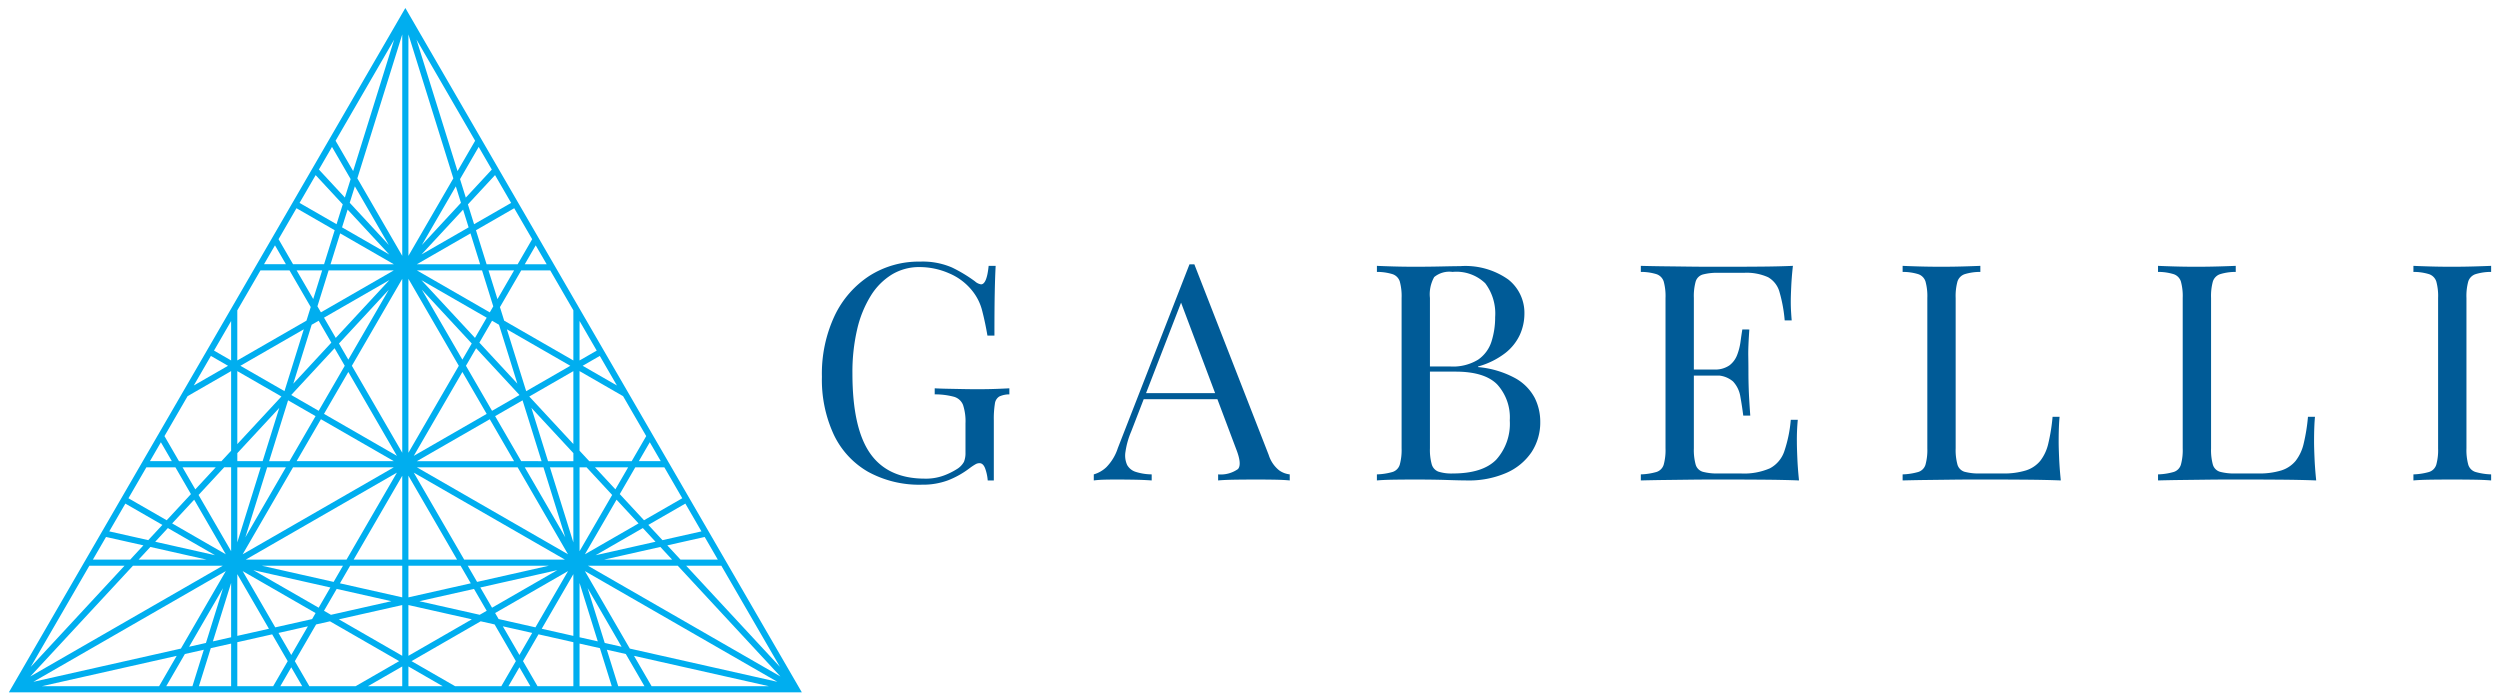 <svg xmlns="http://www.w3.org/2000/svg" viewBox="0 0 282 79">
  <g>
    <path d="M45.724.903,1,78.097H90.448Zm-.351,27.955-5.065-8.741L45.373,3.884ZM31.047,70.765l-3.675-6.344,8.225,4.733-.391.678-4.157.935Zm3.683-.117L32.855,73.883l-1.442-2.487ZM43.909,28.71l-5.325-3.063.626-2.007Zm-4.46-5.836.579-1.857,3.83,6.614Zm4.973,6.932H37.286l1.086-3.482Zm0,.693L36.2,35.232l-.395-.681,1.264-4.051ZM33.055,52.712h11.369L27.372,62.525Zm-5.38,7.897,2.465-7.897h2.111Zm5.784-8.59L36.2,47.288l8.225,4.731Zm2.486-5.68-3.096-1.783L37.74,39.279l1.148,1.981-2.943,5.08Zm2.292-7.592,5.62-6.065L39.29,40.566l-1.054-1.82Zm-.364-.63-1.324-2.284,7.372-4.24Zm-2.54-4.385L33.459,30.5H36.34Zm.612,2.446,1.43,2.472-4.292,4.632,2.073-6.65ZM32.09,44.12,27.115,41.26l7.152-4.115Zm.406,1.037,3.1,1.783-2.941,5.08H30.357Zm-2.871,6.862H26.77v-.904l4.731-5.102L29.625,52.02Zm-.216.693-2.64,8.466V52.712Zm.926,18.213-3.567.802v-6.96Zm-1.761-6.613,8.692,1.956-1.321,2.281ZM37.98,66.429l6.165,1.386-6.811,1.535-.787-.453Zm-.347-.791-8.082-1.821H38.687Zm-9.909-2.515,17.048-9.81-5.683,9.81Zm8.824-16.438,2.742-4.73L44.772,51.42ZM39.692,41.26l5.681-9.806v19.612ZM44.459,4.473l-4.625,14.823-1.982-3.42Zm-7.01,12.098,2.103,3.63-.651,2.083-2.93-3.16Zm-1.843,3.183,3.056,3.298L37.964,25.29l-4.175-2.402ZM33.442,23.489l4.31,2.48-1.197,3.836H33.056L31.42,26.98Zm-2.425,4.186,1.233,2.13H29.781ZM26.768,35.008,29.379,30.5h3.276l2.395,4.133L34.57,36.167l-7.802,4.491Zm-.697,1.203v4.448L24.14,39.547ZM23.79,40.148,25.722,41.26l-3.863,2.223ZM21.162,44.685l4.909-2.825v8.983l-1.089,1.177H20.189l-1.637-2.827ZM17.508,61.108l1.427-1.543,5.318,3.061Zm5.796,2.016H15.637l1.324-1.428ZM19.42,59.042l2.482-2.676,3.567,6.158-6.047-3.482Zm1.17-6.33h3.748L22.03,55.201Zm1.808,3.119,2.89-3.12h.784v9.462Zm-4.25-5.944,1.236,2.132h-2.47Zm-1.637,2.825h3.275l1.751,3.023-2.735,2.95-4.314-2.482ZM14.139,56.806,18.317,59.21l-1.595,1.718-4.397-.989L14.14,56.806Zm-2.18,3.764,4.218.947-1.487,1.605H10.48Zm-1.882,3.248h3.967L3.464,75.231Zm4.916,0h10.13L3.416,76.307Zm10.476.602-5.063,8.741-16.64,3.747Zm-.314,1.928L23.23,72.525l-1.899.428ZM4.727,77.402,19.93,73.979l-1.982,3.423Zm14.025,0,2.103-3.631,2.135-.48-1.283,4.111Zm7.319,0H22.437l1.339-4.289,2.296-.517Zm-2.057-5.055,2.057-6.596v6.133Zm7.731-27.622-4.976,5.367v-8.23ZM26.769,77.402V72.44l3.933-.886,1.751,3.025-1.638,2.823H26.769Zm4.851,0,1.234-2.13,1.234,2.13Zm3.275,0-1.638-2.823,2.399-4.141,1.565-.353,7.803,4.491-4.912,2.827H34.895Zm10.478,0H41.505l3.867-2.225Zm0-3.427-7.15-4.115,7.15-1.609Zm0-6.594-7.028-1.583,1.147-1.981h5.881Zm-5.48-4.258,5.48-9.457v9.457Zm29.158-7.293-3.676,6.344V52.712h.787Zm-1.94-3.118h3.745l-1.44,2.485Zm2.434,3.652,2.483,2.678-6.05,3.481,3.568-6.158Zm-2.356,6.264,5.323-3.063,1.43,1.543Zm7.298-.933,1.324,1.428H68.144Zm1.968,2.122L88.032,76.307,66.326,63.818ZM87.98,75.225,77.403,63.818H81.37ZM80.969,63.123H76.76l-1.487-1.605,4.217-.948ZM79.123,59.94l-4.397.989-1.595-1.72,4.177-2.404ZM76.959,56.202l-4.314,2.481-2.735-2.95,1.75-3.021h3.277L76.96,56.201Zm-2.425-4.183H72.061l1.235-2.134Zm-4.945-8.535L65.723,41.26l1.934-1.112ZM65.374,36.207l1.935,3.34-1.935,1.114Zm-3.709-6.4H59.195l1.234-2.13Zm-1.637-2.826L58.392,29.807H54.888L53.689,25.97l4.316-2.482ZM56.244,69.83l-.393-.68L64.074,64.42l-3.676,6.344-4.152-.935Zm3.789,1.563L58.592,73.88l-1.873-3.233ZM52.235,23.646l.625,2.001L47.545,28.703ZM47.584,27.638l3.833-6.616.579,1.856Zm5.487-1.311,1.086,3.48h-7.135ZM54.374,30.5l1.266,4.058-.392.677L47.023,30.499h7.352Zm.525,5.335-1.321,2.28-6.043-6.515Zm-2.34,5.427,1.149-1.983,4.891,5.278-3.097,1.783L52.56,41.261Zm5.428,10.758H47.022l8.225-4.73ZM53.213,38.747l-1.056,1.82-4.574-7.893Zm1.685,7.941L46.676,51.42l5.482-9.462,2.74,4.731Zm8.826,16.436H52.359l-5.683-9.808Zm-1.826.694L53.816,65.638,52.762,63.818Zm-6.999,5.078-.787.453-6.807-1.533,6.162-1.386ZM54.18,66.268l8.685-1.956L55.502,68.55ZM47.024,52.712H58.39l5.681,9.81Zm12.169,0h2.109L63.762,60.6Zm-.402-.693L55.85,46.94l3.095-1.781,2.142,6.861ZM57.176,37.145,64.33,41.26l-4.976,2.865Zm1.183,6.128L54.073,38.65l1.43-2.47.784.453Zm-2.245-9.534L55.104,30.5H57.99Zm1.542-10.851L53.476,25.29,52.78,23.055l3.06-3.303,1.814,3.134Zm-2.18-3.762L52.542,22.29l-.65-2.086,2.104-3.632Zm-1.881-3.248L51.609,19.3l-4.63-14.842ZM46.069,3.884,51.136,20.12l-5.066,8.741Zm0,27.564,5.684,9.813-5.684,9.811Zm0,22.208,5.485,9.466H46.069Zm0,10.161h5.887l1.148,1.981-7.035,1.583Zm7.153,6.041-7.152,4.117-.002-5.726Zm-7.152,7.544V75.178l3.866,2.225Zm5.261,0-4.912-2.827,7.803-4.493,1.57.355,2.396,4.137-1.638,2.827H51.334Zm6.022,0,1.236-2.134,1.236,2.134Zm7.321,0H60.632l-1.639-2.827,1.75-3.023,3.933.887v4.963Zm0-5.674-3.567-.804,3.567-6.158Zm0-10.542-2.643-8.473h2.643Zm0-9.166H61.818l-1.877-6.016,4.737,5.108v.908Zm0-1.932-4.972-5.363,4.972-2.861Zm0-9.428-7.805-4.491-.475-1.528,2.399-4.14h3.273l2.608,4.503v5.655Zm5.61,4.028,2.609,4.503-1.638,2.829h-4.79l-1.093-1.18V41.86ZM67.43,72.347l-2.055-.464V65.759Zm-1.146-6.01,3.831,6.617-1.902-.43Zm-.91,11.065v-4.806l2.294.515,1.338,4.291Zm4.362,0L68.452,73.29l2.138.481,2.104,3.631Zm3.763,0-1.983-3.423,15.207,3.423Zm-2.457-4.242L65.976,64.42,87.683,76.907Z" fill="#00aeef"/>
    <g>
      <path d="M103.784,29.51a8.325,8.325,0,0,1,3.61.667,16.342,16.342,0,0,1,2.578,1.556,1.334,1.334,0,0,0,.688.342q.653,0,.859-2.086h.791q-.069,1.266-.104,3.077-.035,1.813-.034,4.787h-.79q-.241-1.436-.584-2.769a5.837,5.837,0,0,0-1.134-2.291,6.604,6.604,0,0,0-2.613-1.966,8.302,8.302,0,0,0-3.334-.701,5.922,5.922,0,0,0-3.111.838,7.31,7.31,0,0,0-2.389,2.41,12.494,12.494,0,0,0-1.53,3.778,21.211,21.211,0,0,0-.533,4.975q0,6.154,1.994,9.009t6.188,2.855a5.846,5.846,0,0,0,2.148-.359,7.858,7.858,0,0,0,1.426-.701,2.236,2.236,0,0,0,.825-.838,2.636,2.636,0,0,0,.172-1.043v-3.282a5.931,5.931,0,0,0-.275-2.086,1.55,1.55,0,0,0-1.014-.923,8.173,8.173,0,0,0-2.183-.274v-.684q.619.035,1.444.051t1.736.034q.91.018,1.667.017,1.134,0,2.045-.034t1.53-.068v.684a2.719,2.719,0,0,0-1.135.239,1.105,1.105,0,0,0-.499.82,10.656,10.656,0,0,0-.12,1.88v6.77h-.688a5.093,5.093,0,0,0-.258-1.265q-.224-.683-.67-.684a.92.92,0,0,0-.413.103,6.226,6.226,0,0,0-.722.479,10.046,10.046,0,0,1-2.406,1.35,8.121,8.121,0,0,1-2.957.496,11.971,11.971,0,0,1-6.068-1.453,9.548,9.548,0,0,1-3.868-4.188,14.702,14.702,0,0,1-1.341-6.53,15.367,15.367,0,0,1,1.444-6.906,10.981,10.981,0,0,1,3.937-4.496,10.349,10.349,0,0,1,5.689-1.59Z" fill="#005b97"/>
      <path d="M134.723,29.817l8.389,21.505a3.594,3.594,0,0,0,1.168,1.726,2.533,2.533,0,0,0,1.203.462v.684q-.688-.068-1.684-.085t-1.994-.017q-1.342,0-2.509.017-1.17.018-1.891.085V53.51a3.364,3.364,0,0,0,2.235-.598q.48-.53-.207-2.274l-6.394-16.992.549-.445-5.981,15.454a9.12,9.12,0,0,0-.654,2.308,2.574,2.574,0,0,0,.189,1.487,1.684,1.684,0,0,0,.998.786,6.192,6.192,0,0,0,1.771.274v.684q-.964-.068-2.011-.085-1.05-.017-1.943-.017-.86,0-1.461.017a11.011,11.011,0,0,0-1.117.085V53.51a3.45,3.45,0,0,0,1.409-.803,5.459,5.459,0,0,0,1.307-2.171l8.078-20.719Zm4.194,14.53v.684H128.673l.344-.684Z" fill="#005b97"/>
      <path d="M155.316,29.988q.721.035,1.889.068t2.303.034q1.616,0,3.094-.034t2.096-.034a8.379,8.379,0,0,1,5.433,1.504,4.786,4.786,0,0,1,1.823,3.863,5.81,5.81,0,0,1-.499,2.342,5.604,5.604,0,0,1-1.651,2.086,8.876,8.876,0,0,1-3.076,1.522v.068a10.753,10.753,0,0,1,4.246,1.282,5.487,5.487,0,0,1,2.148,2.205,5.997,5.997,0,0,1,.619,2.667,6.106,6.106,0,0,1-.98,3.436,6.596,6.596,0,0,1-2.836,2.342,10.543,10.543,0,0,1-4.436.855c-.503,0-1.261-.017-2.268-.051s-2.224-.051-3.644-.051q-1.205,0-2.372.017-1.17.018-1.891.085V53.51a7.12,7.12,0,0,0,1.771-.274,1.24,1.24,0,0,0,.808-.82A6.218,6.218,0,0,0,158.1,50.57V33.612a6.195,6.195,0,0,0-.205-1.863,1.29,1.29,0,0,0-.808-.821,5.915,5.915,0,0,0-1.771-.256v-.684Zm8.525.684a2.673,2.673,0,0,0-2.063.581,3.969,3.969,0,0,0-.481,2.359V50.57a6.06,6.06,0,0,0,.205,1.812,1.241,1.241,0,0,0,.756.821,4.865,4.865,0,0,0,1.616.205q3.369,0,4.899-1.556a6.048,6.048,0,0,0,1.53-4.428,5.521,5.521,0,0,0-1.427-4.068q-1.426-1.436-4.692-1.436h-3.542v-.581H163.6a5.418,5.418,0,0,0,3.129-.769,3.901,3.901,0,0,0,1.512-2.051,8.926,8.926,0,0,0,.412-2.752,5.664,5.664,0,0,0-1.117-3.812A4.678,4.678,0,0,0,163.84,30.672Z" fill="#005b97"/>
      <path d="M202.241,29.988c-.092.798-.154,1.573-.189,2.325s-.052,1.322-.052,1.709q0,.616.035,1.18t.069.94h-.791a16.31,16.31,0,0,0-.584-3.197A2.76,2.76,0,0,0,199.44,31.27a5.901,5.901,0,0,0-2.734-.496h-2.853a6.312,6.312,0,0,0-1.771.188,1.186,1.186,0,0,0-.808.786,6.184,6.184,0,0,0-.207,1.863V50.57a6.209,6.209,0,0,0,.207,1.846,1.186,1.186,0,0,0,.808.803,6.285,6.285,0,0,0,1.771.188h2.509a7.311,7.311,0,0,0,3.283-.581,3.393,3.393,0,0,0,1.616-1.897,14.857,14.857,0,0,0,.739-3.573h.791a23.302,23.302,0,0,0-.103,2.462q0,.65.052,1.863t.189,2.513q-1.753-.068-3.954-.085-2.199-.017-3.919-.017h-1.943q-1.185,0-2.561.017t-2.785.034q-1.409.018-2.681.051V53.51a7.121,7.121,0,0,0,1.771-.274,1.24,1.24,0,0,0,.808-.82,6.218,6.218,0,0,0,.205-1.846V33.612a6.195,6.195,0,0,0-.205-1.863,1.29,1.29,0,0,0-.808-.821,5.915,5.915,0,0,0-1.771-.256v-.684q1.27.035,2.681.051t2.785.034q1.375.018,2.561.017h1.943q1.581,0,3.593-.017,2.01-.016,3.592-.085Zm-5.913,11.693v.684H190.037v-.684Zm.998-4.513q-.138,1.949-.12,2.974t.017,1.88q0,.854.035,1.881.034,1.026.172,2.974h-.791q-.138-1.094-.327-2.137a3.252,3.252,0,0,0-.825-1.71,2.881,2.881,0,0,0-2.148-.667v-.684a2.809,2.809,0,0,0,1.736-.462,2.651,2.651,0,0,0,.876-1.18,6.593,6.593,0,0,0,.379-1.487q.103-.769.205-1.385Z" fill="#005b97"/>
      <path d="M223.383,29.988v.684a5.901,5.901,0,0,0-1.771.256,1.287,1.287,0,0,0-.808.821,6.193,6.193,0,0,0-.205,1.863V50.57a6.218,6.218,0,0,0,.205,1.846,1.189,1.189,0,0,0,.808.803,6.285,6.285,0,0,0,1.771.188h2.51a8.403,8.403,0,0,0,2.629-.342,3.451,3.451,0,0,0,1.616-1.077,4.976,4.976,0,0,0,.911-1.966,20.87,20.87,0,0,0,.482-3.009h.79q-.103,1.06-.103,2.804,0,.65.052,1.863t.19,2.513q-1.755-.068-3.954-.085-2.201-.017-3.919-.017h-1.943q-1.187,0-2.562.017t-2.784.034q-1.411.018-2.682.051V53.51a7.098,7.098,0,0,0,1.771-.274,1.234,1.234,0,0,0,.808-.82,6.209,6.209,0,0,0,.207-1.846V33.612a6.186,6.186,0,0,0-.207-1.863,1.284,1.284,0,0,0-.808-.821,5.899,5.899,0,0,0-1.771-.256v-.684c.482.023,1.111.046,1.891.068s1.616.034,2.509.034c.802,0,1.6-.011,2.39-.034s1.449-.046,1.978-.068Z" fill="#005b97"/>
      <path d="M252.192,29.988v.684a5.899,5.899,0,0,0-1.771.256,1.284,1.284,0,0,0-.808.821,6.189,6.189,0,0,0-.205,1.863V50.57a6.214,6.214,0,0,0,.205,1.846,1.186,1.186,0,0,0,.808.803,6.285,6.285,0,0,0,1.771.188h2.509a8.406,8.406,0,0,0,2.63-.342,3.45,3.45,0,0,0,1.616-1.077,4.996,4.996,0,0,0,.911-1.966,20.682,20.682,0,0,0,.481-3.009h.791q-.103,1.06-.103,2.804,0,.65.052,1.863t.189,2.513q-1.753-.068-3.954-.085-2.199-.017-3.919-.017h-1.941q-1.187,0-2.562.017t-2.784.034q-1.411.018-2.682.051V53.51a7.109,7.109,0,0,0,1.771-.274,1.234,1.234,0,0,0,.808-.82A6.206,6.206,0,0,0,246.21,50.57V33.612a6.183,6.183,0,0,0-.207-1.863,1.284,1.284,0,0,0-.808-.821,5.907,5.907,0,0,0-1.771-.256v-.684q.721.035,1.891.068,1.168.035,2.509.034,1.203,0,2.39-.034t1.976-.068Z" fill="#005b97"/>
      <path d="M281,29.988v.684a5.899,5.899,0,0,0-1.771.256,1.287,1.287,0,0,0-.808.821,6.189,6.189,0,0,0-.205,1.863V50.57a6.214,6.214,0,0,0,.205,1.846,1.237,1.237,0,0,0,.808.82A7.088,7.088,0,0,0,281,53.51v.684q-.79-.068-1.976-.085t-2.39-.017q-1.34,0-2.509.017t-1.891.085V53.51a7.121,7.121,0,0,0,1.771-.274,1.24,1.24,0,0,0,.808-.82,6.214,6.214,0,0,0,.205-1.846V33.612a6.191,6.191,0,0,0-.205-1.863,1.29,1.29,0,0,0-.808-.821,5.915,5.915,0,0,0-1.771-.256v-.684q.721.035,1.891.068,1.168.035,2.509.034,1.204,0,2.39-.034Q280.208,30.023,281,29.988Z" fill="#005b97"/>
    </g>
  </g>
</svg>
